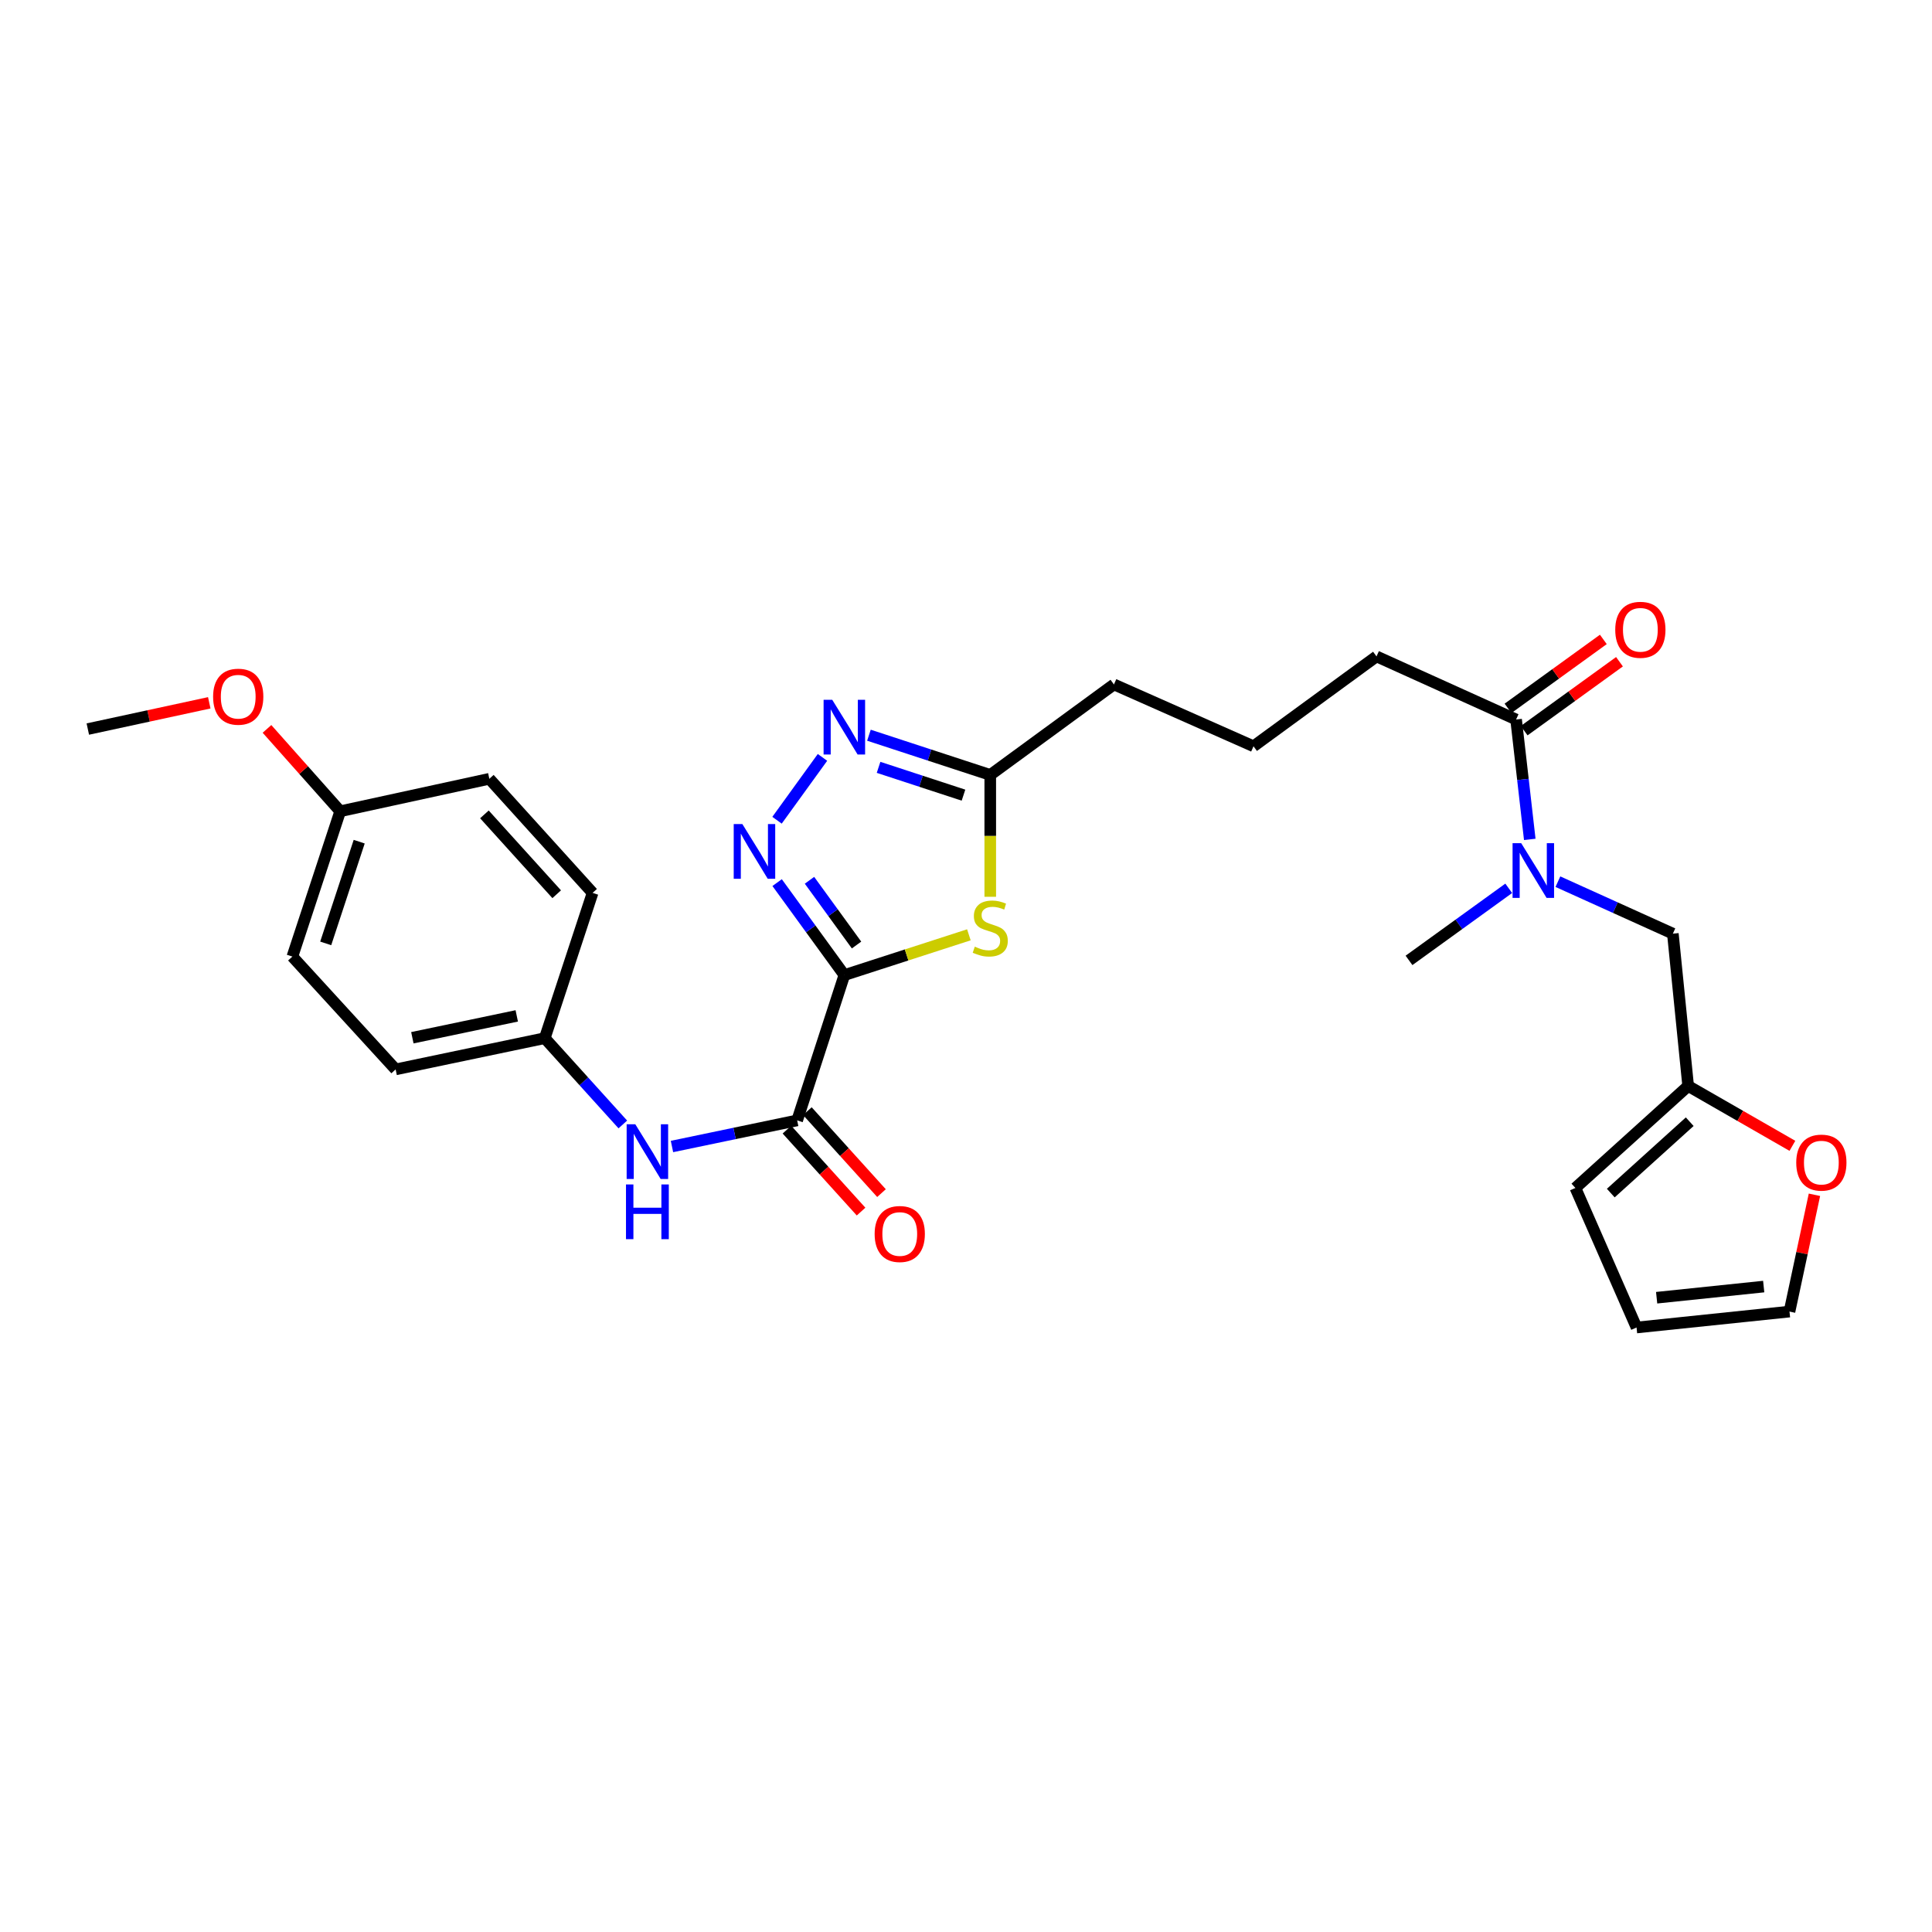 <?xml version='1.0' encoding='iso-8859-1'?>
<svg version='1.1' baseProfile='full'
              xmlns='http://www.w3.org/2000/svg'
                      xmlns:rdkit='http://www.rdkit.org/xml'
                      xmlns:xlink='http://www.w3.org/1999/xlink'
                  xml:space='preserve'
width='1000px' height='1000px' viewBox='0 0 1000 1000'>
<!-- END OF HEADER -->
<rect style='opacity:1.0;fill:#FFFFFF;stroke:none' width='1000' height='1000' x='0' y='0'> </rect>
<path class='bond-0' d='M 437.034,504.702 L 419.637,480.769' style='fill:none;fill-rule:evenodd;stroke:#000000;stroke-width:6px;stroke-linecap:butt;stroke-linejoin:miter;stroke-opacity:1' />
<path class='bond-0' d='M 419.637,480.769 L 402.241,456.836' style='fill:none;fill-rule:evenodd;stroke:#0000FF;stroke-width:6px;stroke-linecap:butt;stroke-linejoin:miter;stroke-opacity:1' />
<path class='bond-0' d='M 443.347,489.14 L 431.169,472.387' style='fill:none;fill-rule:evenodd;stroke:#000000;stroke-width:6px;stroke-linecap:butt;stroke-linejoin:miter;stroke-opacity:1' />
<path class='bond-0' d='M 431.169,472.387 L 418.992,455.634' style='fill:none;fill-rule:evenodd;stroke:#0000FF;stroke-width:6px;stroke-linecap:butt;stroke-linejoin:miter;stroke-opacity:1' />
<path class='bond-1' d='M 437.034,504.702 L 469.262,494.278' style='fill:none;fill-rule:evenodd;stroke:#000000;stroke-width:6px;stroke-linecap:butt;stroke-linejoin:miter;stroke-opacity:1' />
<path class='bond-1' d='M 469.262,494.278 L 501.49,483.855' style='fill:none;fill-rule:evenodd;stroke:#CCCC00;stroke-width:6px;stroke-linecap:butt;stroke-linejoin:miter;stroke-opacity:1' />
<path class='bond-2' d='M 437.034,504.702 L 412.608,579.913' style='fill:none;fill-rule:evenodd;stroke:#000000;stroke-width:6px;stroke-linecap:butt;stroke-linejoin:miter;stroke-opacity:1' />
<path class='bond-3' d='M 402.188,424.554 L 425.717,392.024' style='fill:none;fill-rule:evenodd;stroke:#0000FF;stroke-width:6px;stroke-linecap:butt;stroke-linejoin:miter;stroke-opacity:1' />
<path class='bond-4' d='M 512.554,464.177 L 512.554,432.641' style='fill:none;fill-rule:evenodd;stroke:#CCCC00;stroke-width:6px;stroke-linecap:butt;stroke-linejoin:miter;stroke-opacity:1' />
<path class='bond-4' d='M 512.554,432.641 L 512.554,401.105' style='fill:none;fill-rule:evenodd;stroke:#000000;stroke-width:6px;stroke-linecap:butt;stroke-linejoin:miter;stroke-opacity:1' />
<path class='bond-5' d='M 412.608,579.913 L 380.21,586.67' style='fill:none;fill-rule:evenodd;stroke:#000000;stroke-width:6px;stroke-linecap:butt;stroke-linejoin:miter;stroke-opacity:1' />
<path class='bond-5' d='M 380.21,586.67 L 347.812,593.426' style='fill:none;fill-rule:evenodd;stroke:#0000FF;stroke-width:6px;stroke-linecap:butt;stroke-linejoin:miter;stroke-opacity:1' />
<path class='bond-11' d='M 407.321,584.695 L 426.503,605.906' style='fill:none;fill-rule:evenodd;stroke:#000000;stroke-width:6px;stroke-linecap:butt;stroke-linejoin:miter;stroke-opacity:1' />
<path class='bond-11' d='M 426.503,605.906 L 445.686,627.116' style='fill:none;fill-rule:evenodd;stroke:#FF0000;stroke-width:6px;stroke-linecap:butt;stroke-linejoin:miter;stroke-opacity:1' />
<path class='bond-11' d='M 417.895,575.132 L 437.077,596.343' style='fill:none;fill-rule:evenodd;stroke:#000000;stroke-width:6px;stroke-linecap:butt;stroke-linejoin:miter;stroke-opacity:1' />
<path class='bond-11' d='M 437.077,596.343 L 456.26,617.554' style='fill:none;fill-rule:evenodd;stroke:#FF0000;stroke-width:6px;stroke-linecap:butt;stroke-linejoin:miter;stroke-opacity:1' />
<path class='bond-28' d='M 449.761,380.545 L 481.157,390.825' style='fill:none;fill-rule:evenodd;stroke:#0000FF;stroke-width:6px;stroke-linecap:butt;stroke-linejoin:miter;stroke-opacity:1' />
<path class='bond-28' d='M 481.157,390.825 L 512.554,401.105' style='fill:none;fill-rule:evenodd;stroke:#000000;stroke-width:6px;stroke-linecap:butt;stroke-linejoin:miter;stroke-opacity:1' />
<path class='bond-28' d='M 454.744,397.177 L 476.721,404.373' style='fill:none;fill-rule:evenodd;stroke:#0000FF;stroke-width:6px;stroke-linecap:butt;stroke-linejoin:miter;stroke-opacity:1' />
<path class='bond-28' d='M 476.721,404.373 L 498.699,411.569' style='fill:none;fill-rule:evenodd;stroke:#000000;stroke-width:6px;stroke-linecap:butt;stroke-linejoin:miter;stroke-opacity:1' />
<path class='bond-23' d='M 512.554,401.105 L 576.574,354.264' style='fill:none;fill-rule:evenodd;stroke:#000000;stroke-width:6px;stroke-linecap:butt;stroke-linejoin:miter;stroke-opacity:1' />
<path class='bond-16' d='M 322.372,582.016 L 302.171,559.683' style='fill:none;fill-rule:evenodd;stroke:#0000FF;stroke-width:6px;stroke-linecap:butt;stroke-linejoin:miter;stroke-opacity:1' />
<path class='bond-16' d='M 302.171,559.683 L 281.97,537.35' style='fill:none;fill-rule:evenodd;stroke:#000000;stroke-width:6px;stroke-linecap:butt;stroke-linejoin:miter;stroke-opacity:1' />
<path class='bond-6' d='M 784.727,372.417 L 712.478,339.754' style='fill:none;fill-rule:evenodd;stroke:#000000;stroke-width:6px;stroke-linecap:butt;stroke-linejoin:miter;stroke-opacity:1' />
<path class='bond-7' d='M 784.727,372.417 L 788.267,403.444' style='fill:none;fill-rule:evenodd;stroke:#000000;stroke-width:6px;stroke-linecap:butt;stroke-linejoin:miter;stroke-opacity:1' />
<path class='bond-7' d='M 788.267,403.444 L 791.806,434.471' style='fill:none;fill-rule:evenodd;stroke:#0000FF;stroke-width:6px;stroke-linecap:butt;stroke-linejoin:miter;stroke-opacity:1' />
<path class='bond-13' d='M 788.904,378.193 L 813.573,360.354' style='fill:none;fill-rule:evenodd;stroke:#000000;stroke-width:6px;stroke-linecap:butt;stroke-linejoin:miter;stroke-opacity:1' />
<path class='bond-13' d='M 813.573,360.354 L 838.241,342.514' style='fill:none;fill-rule:evenodd;stroke:#FF0000;stroke-width:6px;stroke-linecap:butt;stroke-linejoin:miter;stroke-opacity:1' />
<path class='bond-13' d='M 780.55,366.641 L 805.218,348.802' style='fill:none;fill-rule:evenodd;stroke:#000000;stroke-width:6px;stroke-linecap:butt;stroke-linejoin:miter;stroke-opacity:1' />
<path class='bond-13' d='M 805.218,348.802 L 829.886,330.962' style='fill:none;fill-rule:evenodd;stroke:#FF0000;stroke-width:6px;stroke-linecap:butt;stroke-linejoin:miter;stroke-opacity:1' />
<path class='bond-9' d='M 806.367,456.352 L 836.119,469.807' style='fill:none;fill-rule:evenodd;stroke:#0000FF;stroke-width:6px;stroke-linecap:butt;stroke-linejoin:miter;stroke-opacity:1' />
<path class='bond-9' d='M 836.119,469.807 L 865.871,483.262' style='fill:none;fill-rule:evenodd;stroke:#000000;stroke-width:6px;stroke-linecap:butt;stroke-linejoin:miter;stroke-opacity:1' />
<path class='bond-26' d='M 780.921,459.794 L 755.111,478.447' style='fill:none;fill-rule:evenodd;stroke:#0000FF;stroke-width:6px;stroke-linecap:butt;stroke-linejoin:miter;stroke-opacity:1' />
<path class='bond-26' d='M 755.111,478.447 L 729.301,497.099' style='fill:none;fill-rule:evenodd;stroke:#000000;stroke-width:6px;stroke-linecap:butt;stroke-linejoin:miter;stroke-opacity:1' />
<path class='bond-8' d='M 873.791,562.101 L 865.871,483.262' style='fill:none;fill-rule:evenodd;stroke:#000000;stroke-width:6px;stroke-linecap:butt;stroke-linejoin:miter;stroke-opacity:1' />
<path class='bond-10' d='M 873.791,562.101 L 900.766,577.59' style='fill:none;fill-rule:evenodd;stroke:#000000;stroke-width:6px;stroke-linecap:butt;stroke-linejoin:miter;stroke-opacity:1' />
<path class='bond-10' d='M 900.766,577.59 L 927.742,593.08' style='fill:none;fill-rule:evenodd;stroke:#FF0000;stroke-width:6px;stroke-linecap:butt;stroke-linejoin:miter;stroke-opacity:1' />
<path class='bond-12' d='M 873.791,562.101 L 815.418,614.881' style='fill:none;fill-rule:evenodd;stroke:#000000;stroke-width:6px;stroke-linecap:butt;stroke-linejoin:miter;stroke-opacity:1' />
<path class='bond-12' d='M 874.597,580.592 L 833.736,617.539' style='fill:none;fill-rule:evenodd;stroke:#000000;stroke-width:6px;stroke-linecap:butt;stroke-linejoin:miter;stroke-opacity:1' />
<path class='bond-14' d='M 939.154,618.419 L 932.697,648.644' style='fill:none;fill-rule:evenodd;stroke:#FF0000;stroke-width:6px;stroke-linecap:butt;stroke-linejoin:miter;stroke-opacity:1' />
<path class='bond-14' d='M 932.697,648.644 L 926.239,678.87' style='fill:none;fill-rule:evenodd;stroke:#000000;stroke-width:6px;stroke-linecap:butt;stroke-linejoin:miter;stroke-opacity:1' />
<path class='bond-15' d='M 815.418,614.881 L 847.076,687.115' style='fill:none;fill-rule:evenodd;stroke:#000000;stroke-width:6px;stroke-linecap:butt;stroke-linejoin:miter;stroke-opacity:1' />
<path class='bond-30' d='M 926.239,678.87 L 847.076,687.115' style='fill:none;fill-rule:evenodd;stroke:#000000;stroke-width:6px;stroke-linecap:butt;stroke-linejoin:miter;stroke-opacity:1' />
<path class='bond-30' d='M 912.888,665.926 L 857.473,671.698' style='fill:none;fill-rule:evenodd;stroke:#000000;stroke-width:6px;stroke-linecap:butt;stroke-linejoin:miter;stroke-opacity:1' />
<path class='bond-18' d='M 281.97,537.35 L 306.729,462.146' style='fill:none;fill-rule:evenodd;stroke:#000000;stroke-width:6px;stroke-linecap:butt;stroke-linejoin:miter;stroke-opacity:1' />
<path class='bond-19' d='M 281.97,537.35 L 204.779,553.515' style='fill:none;fill-rule:evenodd;stroke:#000000;stroke-width:6px;stroke-linecap:butt;stroke-linejoin:miter;stroke-opacity:1' />
<path class='bond-19' d='M 267.47,525.821 L 213.436,537.136' style='fill:none;fill-rule:evenodd;stroke:#000000;stroke-width:6px;stroke-linecap:butt;stroke-linejoin:miter;stroke-opacity:1' />
<path class='bond-17' d='M 176.092,419.907 L 151.333,495.127' style='fill:none;fill-rule:evenodd;stroke:#000000;stroke-width:6px;stroke-linecap:butt;stroke-linejoin:miter;stroke-opacity:1' />
<path class='bond-17' d='M 185.92,435.648 L 168.589,488.301' style='fill:none;fill-rule:evenodd;stroke:#000000;stroke-width:6px;stroke-linecap:butt;stroke-linejoin:miter;stroke-opacity:1' />
<path class='bond-24' d='M 176.092,419.907 L 157.141,398.591' style='fill:none;fill-rule:evenodd;stroke:#000000;stroke-width:6px;stroke-linecap:butt;stroke-linejoin:miter;stroke-opacity:1' />
<path class='bond-24' d='M 157.141,398.591 L 138.191,377.275' style='fill:none;fill-rule:evenodd;stroke:#FF0000;stroke-width:6px;stroke-linecap:butt;stroke-linejoin:miter;stroke-opacity:1' />
<path class='bond-29' d='M 176.092,419.907 L 253.283,403.101' style='fill:none;fill-rule:evenodd;stroke:#000000;stroke-width:6px;stroke-linecap:butt;stroke-linejoin:miter;stroke-opacity:1' />
<path class='bond-21' d='M 306.729,462.146 L 253.283,403.101' style='fill:none;fill-rule:evenodd;stroke:#000000;stroke-width:6px;stroke-linecap:butt;stroke-linejoin:miter;stroke-opacity:1' />
<path class='bond-21' d='M 288.143,462.857 L 250.73,421.525' style='fill:none;fill-rule:evenodd;stroke:#000000;stroke-width:6px;stroke-linecap:butt;stroke-linejoin:miter;stroke-opacity:1' />
<path class='bond-20' d='M 204.779,553.515 L 151.333,495.127' style='fill:none;fill-rule:evenodd;stroke:#000000;stroke-width:6px;stroke-linecap:butt;stroke-linejoin:miter;stroke-opacity:1' />
<path class='bond-22' d='M 712.478,339.754 L 648.815,386.27' style='fill:none;fill-rule:evenodd;stroke:#000000;stroke-width:6px;stroke-linecap:butt;stroke-linejoin:miter;stroke-opacity:1' />
<path class='bond-25' d='M 576.574,354.264 L 648.815,386.27' style='fill:none;fill-rule:evenodd;stroke:#000000;stroke-width:6px;stroke-linecap:butt;stroke-linejoin:miter;stroke-opacity:1' />
<path class='bond-27' d='M 108.312,363.77 L 76.883,370.565' style='fill:none;fill-rule:evenodd;stroke:#FF0000;stroke-width:6px;stroke-linecap:butt;stroke-linejoin:miter;stroke-opacity:1' />
<path class='bond-27' d='M 76.883,370.565 L 45.455,377.36' style='fill:none;fill-rule:evenodd;stroke:#000000;stroke-width:6px;stroke-linecap:butt;stroke-linejoin:miter;stroke-opacity:1' />
<path  class='atom-1' d='M 384.25 426.538
L 393.53 441.538
Q 394.45 443.018, 395.93 445.698
Q 397.41 448.378, 397.49 448.538
L 397.49 426.538
L 401.25 426.538
L 401.25 454.858
L 397.37 454.858
L 387.41 438.458
Q 386.25 436.538, 385.01 434.338
Q 383.81 432.138, 383.45 431.458
L 383.45 454.858
L 379.77 454.858
L 379.77 426.538
L 384.25 426.538
' fill='#0000FF'/>
<path  class='atom-2' d='M 504.554 489.996
Q 504.874 490.116, 506.194 490.676
Q 507.514 491.236, 508.954 491.596
Q 510.434 491.916, 511.874 491.916
Q 514.554 491.916, 516.114 490.636
Q 517.674 489.316, 517.674 487.036
Q 517.674 485.476, 516.874 484.516
Q 516.114 483.556, 514.914 483.036
Q 513.714 482.516, 511.714 481.916
Q 509.194 481.156, 507.674 480.436
Q 506.194 479.716, 505.114 478.196
Q 504.074 476.676, 504.074 474.116
Q 504.074 470.556, 506.474 468.356
Q 508.914 466.156, 513.714 466.156
Q 516.994 466.156, 520.714 467.716
L 519.794 470.796
Q 516.394 469.396, 513.834 469.396
Q 511.074 469.396, 509.554 470.556
Q 508.034 471.676, 508.074 473.636
Q 508.074 475.156, 508.834 476.076
Q 509.634 476.996, 510.754 477.516
Q 511.914 478.036, 513.834 478.636
Q 516.394 479.436, 517.914 480.236
Q 519.434 481.036, 520.514 482.676
Q 521.634 484.276, 521.634 487.036
Q 521.634 490.956, 518.994 493.076
Q 516.394 495.156, 512.034 495.156
Q 509.514 495.156, 507.594 494.596
Q 505.714 494.076, 503.474 493.156
L 504.554 489.996
' fill='#CCCC00'/>
<path  class='atom-4' d='M 430.774 362.218
L 440.054 377.218
Q 440.974 378.698, 442.454 381.378
Q 443.934 384.058, 444.014 384.218
L 444.014 362.218
L 447.774 362.218
L 447.774 390.538
L 443.894 390.538
L 433.934 374.138
Q 432.774 372.218, 431.534 370.018
Q 430.334 367.818, 429.974 367.138
L 429.974 390.538
L 426.294 390.538
L 426.294 362.218
L 430.774 362.218
' fill='#0000FF'/>
<path  class='atom-6' d='M 328.832 581.919
L 338.112 596.919
Q 339.032 598.399, 340.512 601.079
Q 341.992 603.759, 342.072 603.919
L 342.072 581.919
L 345.832 581.919
L 345.832 610.239
L 341.952 610.239
L 331.992 593.839
Q 330.832 591.919, 329.592 589.719
Q 328.392 587.519, 328.032 586.839
L 328.032 610.239
L 324.352 610.239
L 324.352 581.919
L 328.832 581.919
' fill='#0000FF'/>
<path  class='atom-6' d='M 324.012 613.071
L 327.852 613.071
L 327.852 625.111
L 342.332 625.111
L 342.332 613.071
L 346.172 613.071
L 346.172 641.391
L 342.332 641.391
L 342.332 628.311
L 327.852 628.311
L 327.852 641.391
L 324.012 641.391
L 324.012 613.071
' fill='#0000FF'/>
<path  class='atom-8' d='M 787.385 436.439
L 796.665 451.439
Q 797.585 452.919, 799.065 455.599
Q 800.545 458.279, 800.625 458.439
L 800.625 436.439
L 804.385 436.439
L 804.385 464.759
L 800.505 464.759
L 790.545 448.359
Q 789.385 446.439, 788.145 444.239
Q 786.945 442.039, 786.585 441.359
L 786.585 464.759
L 782.905 464.759
L 782.905 436.439
L 787.385 436.439
' fill='#0000FF'/>
<path  class='atom-11' d='M 929.729 601.766
Q 929.729 594.966, 933.089 591.166
Q 936.449 587.366, 942.729 587.366
Q 949.009 587.366, 952.369 591.166
Q 955.729 594.966, 955.729 601.766
Q 955.729 608.646, 952.329 612.566
Q 948.929 616.446, 942.729 616.446
Q 936.489 616.446, 933.089 612.566
Q 929.729 608.686, 929.729 601.766
M 942.729 613.246
Q 947.049 613.246, 949.369 610.366
Q 951.729 607.446, 951.729 601.766
Q 951.729 596.206, 949.369 593.406
Q 947.049 590.566, 942.729 590.566
Q 938.409 590.566, 936.049 593.366
Q 933.729 596.166, 933.729 601.766
Q 933.729 607.486, 936.049 610.366
Q 938.409 613.246, 942.729 613.246
' fill='#FF0000'/>
<path  class='atom-12' d='M 452.713 638.714
Q 452.713 631.914, 456.073 628.114
Q 459.433 624.314, 465.713 624.314
Q 471.993 624.314, 475.353 628.114
Q 478.713 631.914, 478.713 638.714
Q 478.713 645.594, 475.313 649.514
Q 471.913 653.394, 465.713 653.394
Q 459.473 653.394, 456.073 649.514
Q 452.713 645.634, 452.713 638.714
M 465.713 650.194
Q 470.033 650.194, 472.353 647.314
Q 474.713 644.394, 474.713 638.714
Q 474.713 633.154, 472.353 630.354
Q 470.033 627.514, 465.713 627.514
Q 461.393 627.514, 459.033 630.314
Q 456.713 633.114, 456.713 638.714
Q 456.713 644.434, 459.033 647.314
Q 461.393 650.194, 465.713 650.194
' fill='#FF0000'/>
<path  class='atom-14' d='M 836.048 325.981
Q 836.048 319.181, 839.408 315.381
Q 842.768 311.581, 849.048 311.581
Q 855.328 311.581, 858.688 315.381
Q 862.048 319.181, 862.048 325.981
Q 862.048 332.861, 858.648 336.781
Q 855.248 340.661, 849.048 340.661
Q 842.808 340.661, 839.408 336.781
Q 836.048 332.901, 836.048 325.981
M 849.048 337.461
Q 853.368 337.461, 855.688 334.581
Q 858.048 331.661, 858.048 325.981
Q 858.048 320.421, 855.688 317.621
Q 853.368 314.781, 849.048 314.781
Q 844.728 314.781, 842.368 317.581
Q 840.048 320.381, 840.048 325.981
Q 840.048 331.701, 842.368 334.581
Q 844.728 337.461, 849.048 337.461
' fill='#FF0000'/>
<path  class='atom-25' d='M 110.303 360.609
Q 110.303 353.809, 113.663 350.009
Q 117.023 346.209, 123.303 346.209
Q 129.583 346.209, 132.943 350.009
Q 136.303 353.809, 136.303 360.609
Q 136.303 367.489, 132.903 371.409
Q 129.503 375.289, 123.303 375.289
Q 117.063 375.289, 113.663 371.409
Q 110.303 367.529, 110.303 360.609
M 123.303 372.089
Q 127.623 372.089, 129.943 369.209
Q 132.303 366.289, 132.303 360.609
Q 132.303 355.049, 129.943 352.249
Q 127.623 349.409, 123.303 349.409
Q 118.983 349.409, 116.623 352.209
Q 114.303 355.009, 114.303 360.609
Q 114.303 366.329, 116.623 369.209
Q 118.983 372.089, 123.303 372.089
' fill='#FF0000'/>
</svg>

